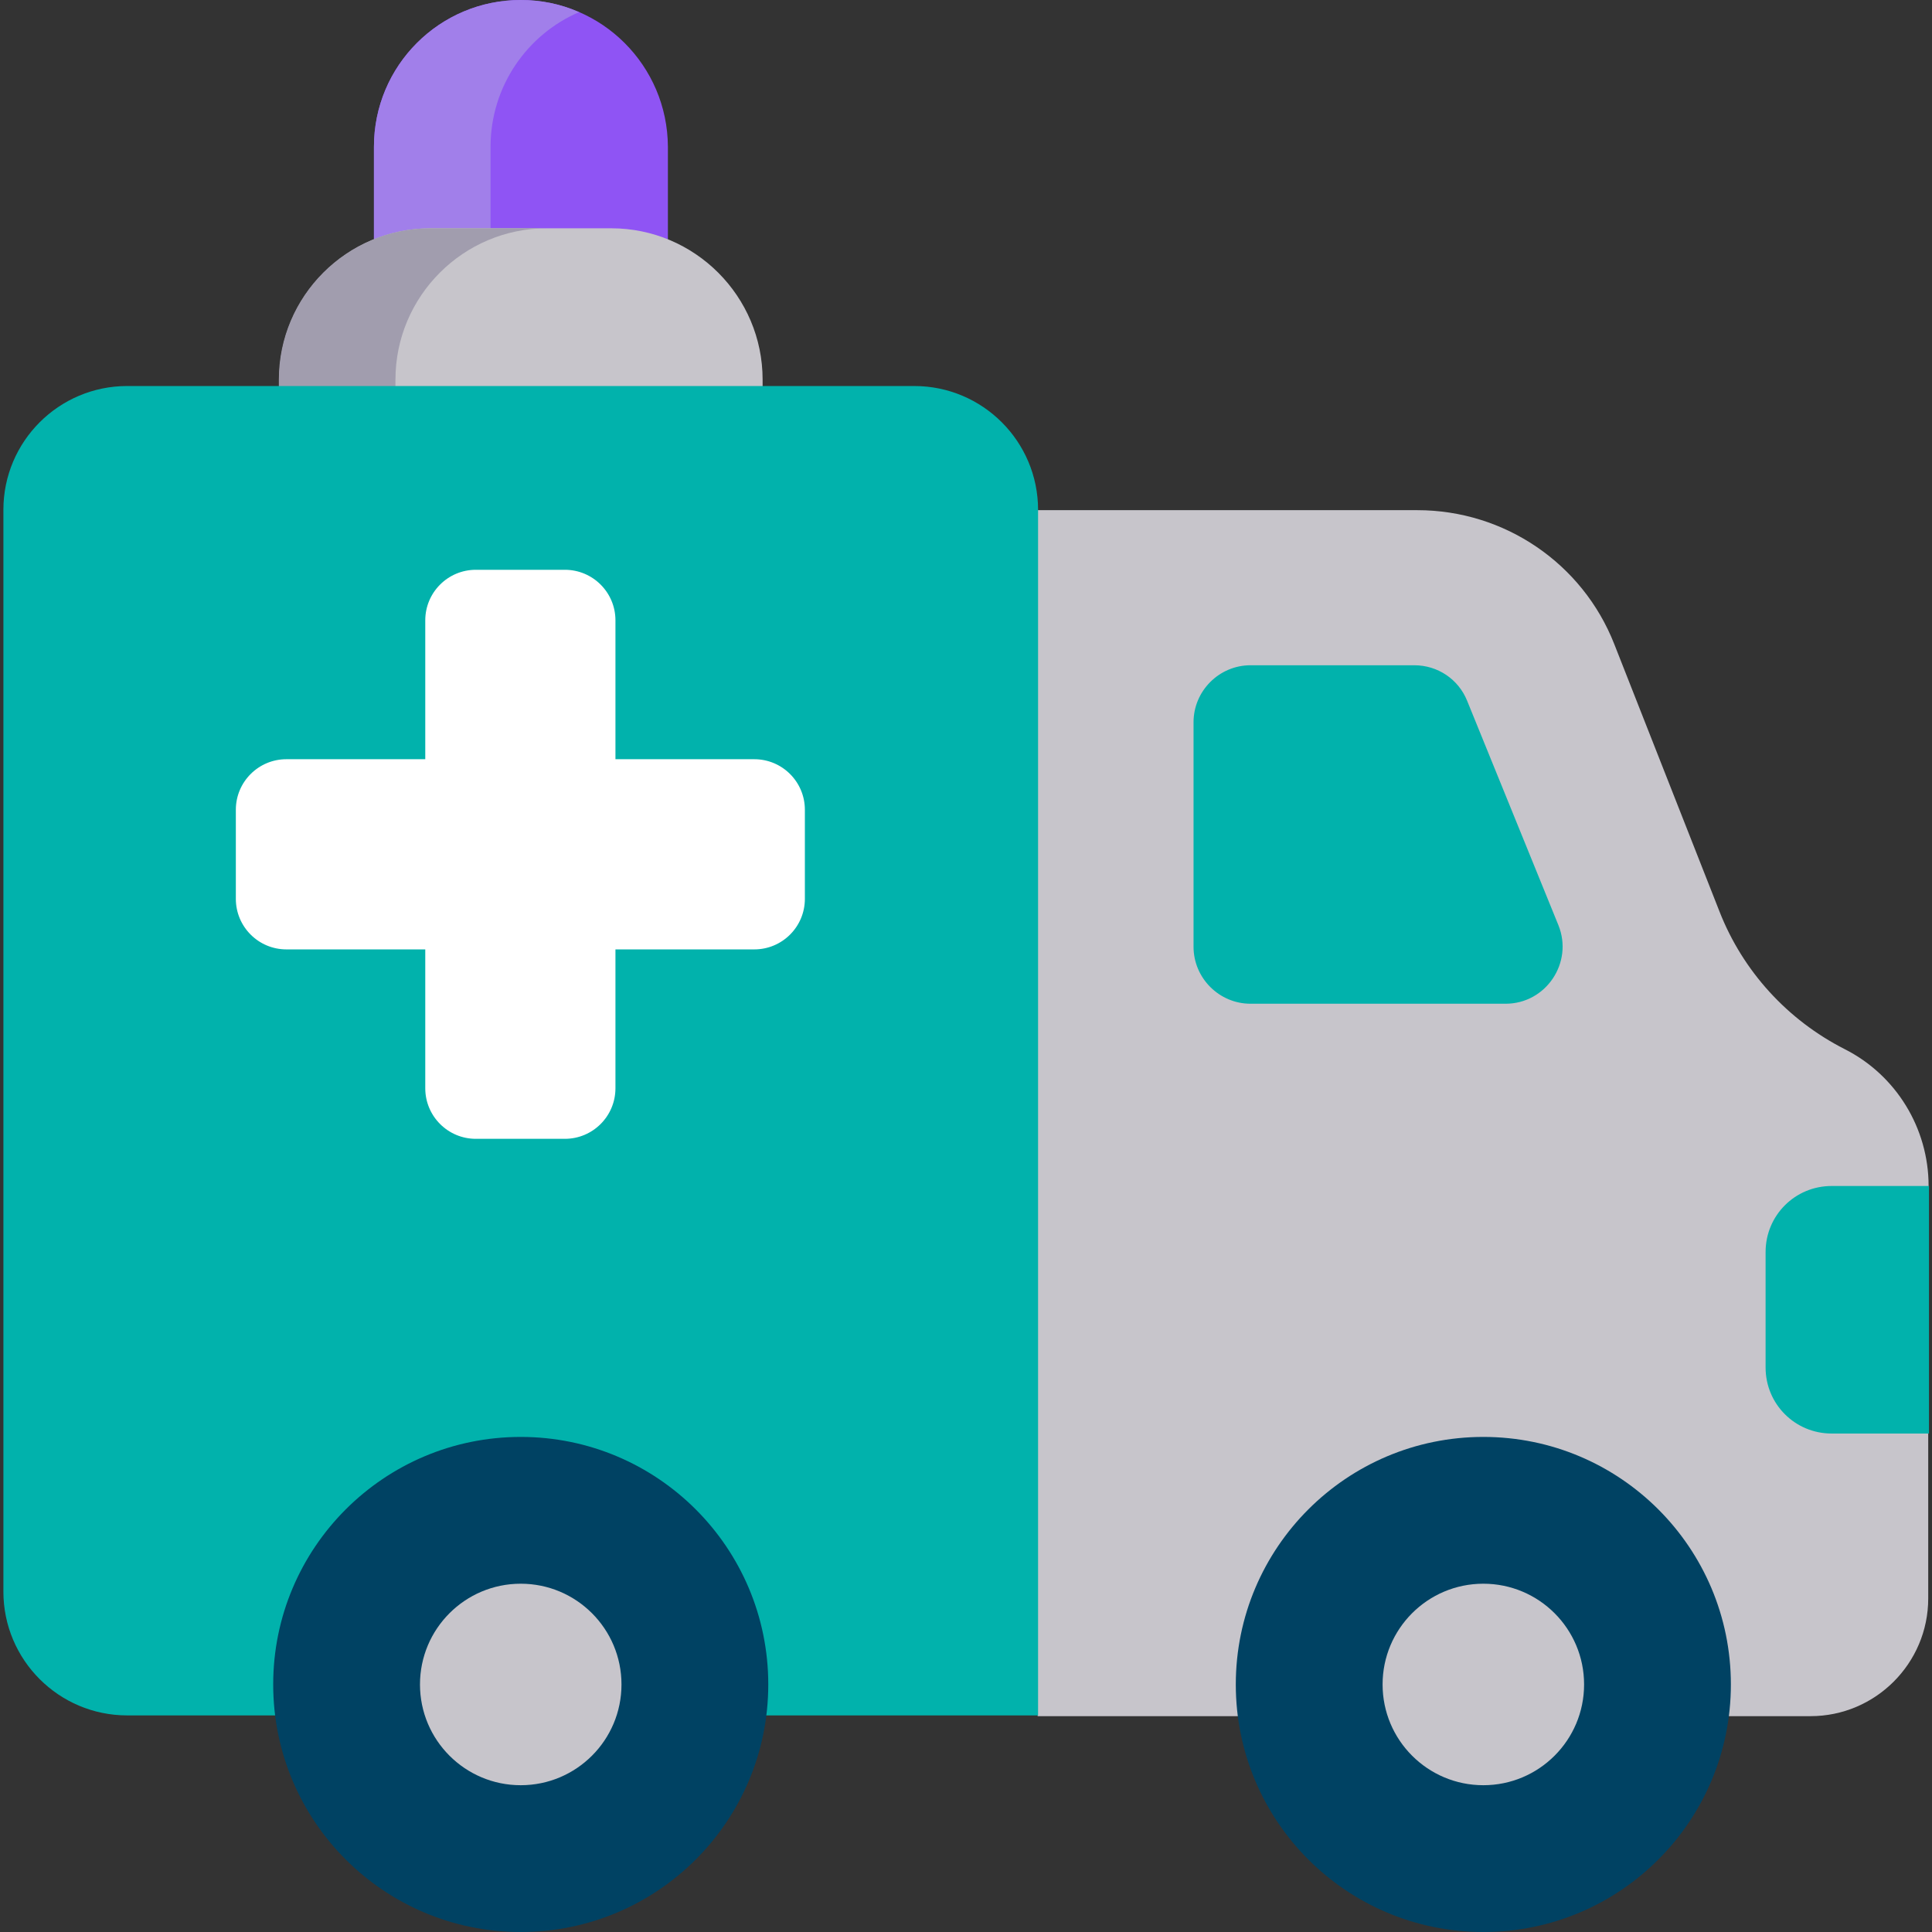 <svg xmlns="http://www.w3.org/2000/svg" id="Capa_1" data-name="Capa 1" viewBox="0 0 512 512"><rect x="0" y="0" width="512" height="512" fill="#333333" stroke="none"/><defs><style>      .cls-1 {        fill: #a17fea;      }      .cls-1, .cls-2, .cls-3, .cls-4, .cls-5, .cls-6, .cls-7 {        stroke-width: 0px;      }      .cls-2 {        fill: #01b2ac;      }      .cls-3 {        fill: #c7c5cb;      }      .cls-4 {        fill: #a19dae;      }      .cls-5 {        fill: #8f54f4;      }      .cls-6 {        fill: #fff;      }      .cls-7 {        fill: #004263;      }    </style></defs><path class="cls-5" d="M138,0c-21.5,0-38.9,17.4-38.9,38.9v51.8h77.9v-51.8c-.1-21.5-17.5-38.9-39-38.9h0Z"></path><path class="cls-1" d="M153.4,3.2c-4.7-2.1-9.9-3.2-15.4-3.2-21.5,0-38.9,17.4-38.9,38.9v51.8h30.9v-51.8c0-16,9.7-29.8,23.5-35.7h-.1Z"></path><path class="cls-3" d="M162,60.5h-47.9c-22.1,0-40.1,18-40.1,40.1v24.9h128.1v-24.9c0-22.1-18-40.1-40.1-40.1h0Z"></path><path class="cls-4" d="M144.9,60.5h-30.9c-22.1,0-40.1,18-40.1,40.1v24.9h30.9v-24.9c0-22.1,18-40.1,40.1-40.1h0Z"></path><path class="cls-3" d="M511.1,314.3c0-15.3-8.6-29.4-22.3-36.3-15.1-7.7-26.9-20.6-33.1-36.4l-27.9-70.9c-8.4-21.4-29.1-35.5-52.2-35.5h-100.6l-24.1,159.8,24.1,159.8h204.8c17.2,0,31.2-14,31.2-31.2v-43.6l-21.6-32.8,21.6-32.8h.1Z"></path><path class="cls-2" d="M242.3,102.3H33.7C15.6,102.3.9,117,.9,135.1v286.7c0,18.1,14.7,32.8,32.8,32.8h241.4V135.1c0-18.1-14.7-32.8-32.8-32.8h0Z"></path><path class="cls-2" d="M413,245.2l-24.2-59.5c-2.3-5.7-7.8-9.4-14-9.4h-43.4c-8.3,0-15.1,6.8-15.1,15.1v59.5c0,8.3,6.8,15.1,15.1,15.1h67.6c10.7,0,18-10.9,14-20.8h0Z"></path><path class="cls-2" d="M485.4,314.3c-9.7,0-17.5,7.8-17.5,17.5v30.6c0,9.7,7.8,17.5,17.5,17.5h25.8v-65.6h-25.8Z"></path><circle class="cls-7" cx="138" cy="446.4" r="65.6"></circle><circle class="cls-3" cx="138" cy="446.4" r="26.7"></circle><circle class="cls-7" cx="393.1" cy="446.4" r="65.6"></circle><circle class="cls-3" cx="393.1" cy="446.4" r="26.7"></circle><path class="cls-6" d="M199.9,201.2h-36.8v-36.8c0-7.4-6-13.4-13.4-13.4h-23.6c-7.4,0-13.4,6-13.4,13.4v36.8h-36.8c-7.4,0-13.4,6-13.4,13.4v23.6c0,7.4,6,13.4,13.4,13.4h36.8v36.8c0,7.4,6,13.4,13.4,13.4h23.6c7.4,0,13.4-6,13.4-13.4v-36.8h36.8c7.4,0,13.4-6,13.4-13.4v-23.6c0-7.4-6-13.4-13.4-13.4h0Z"></path></svg>